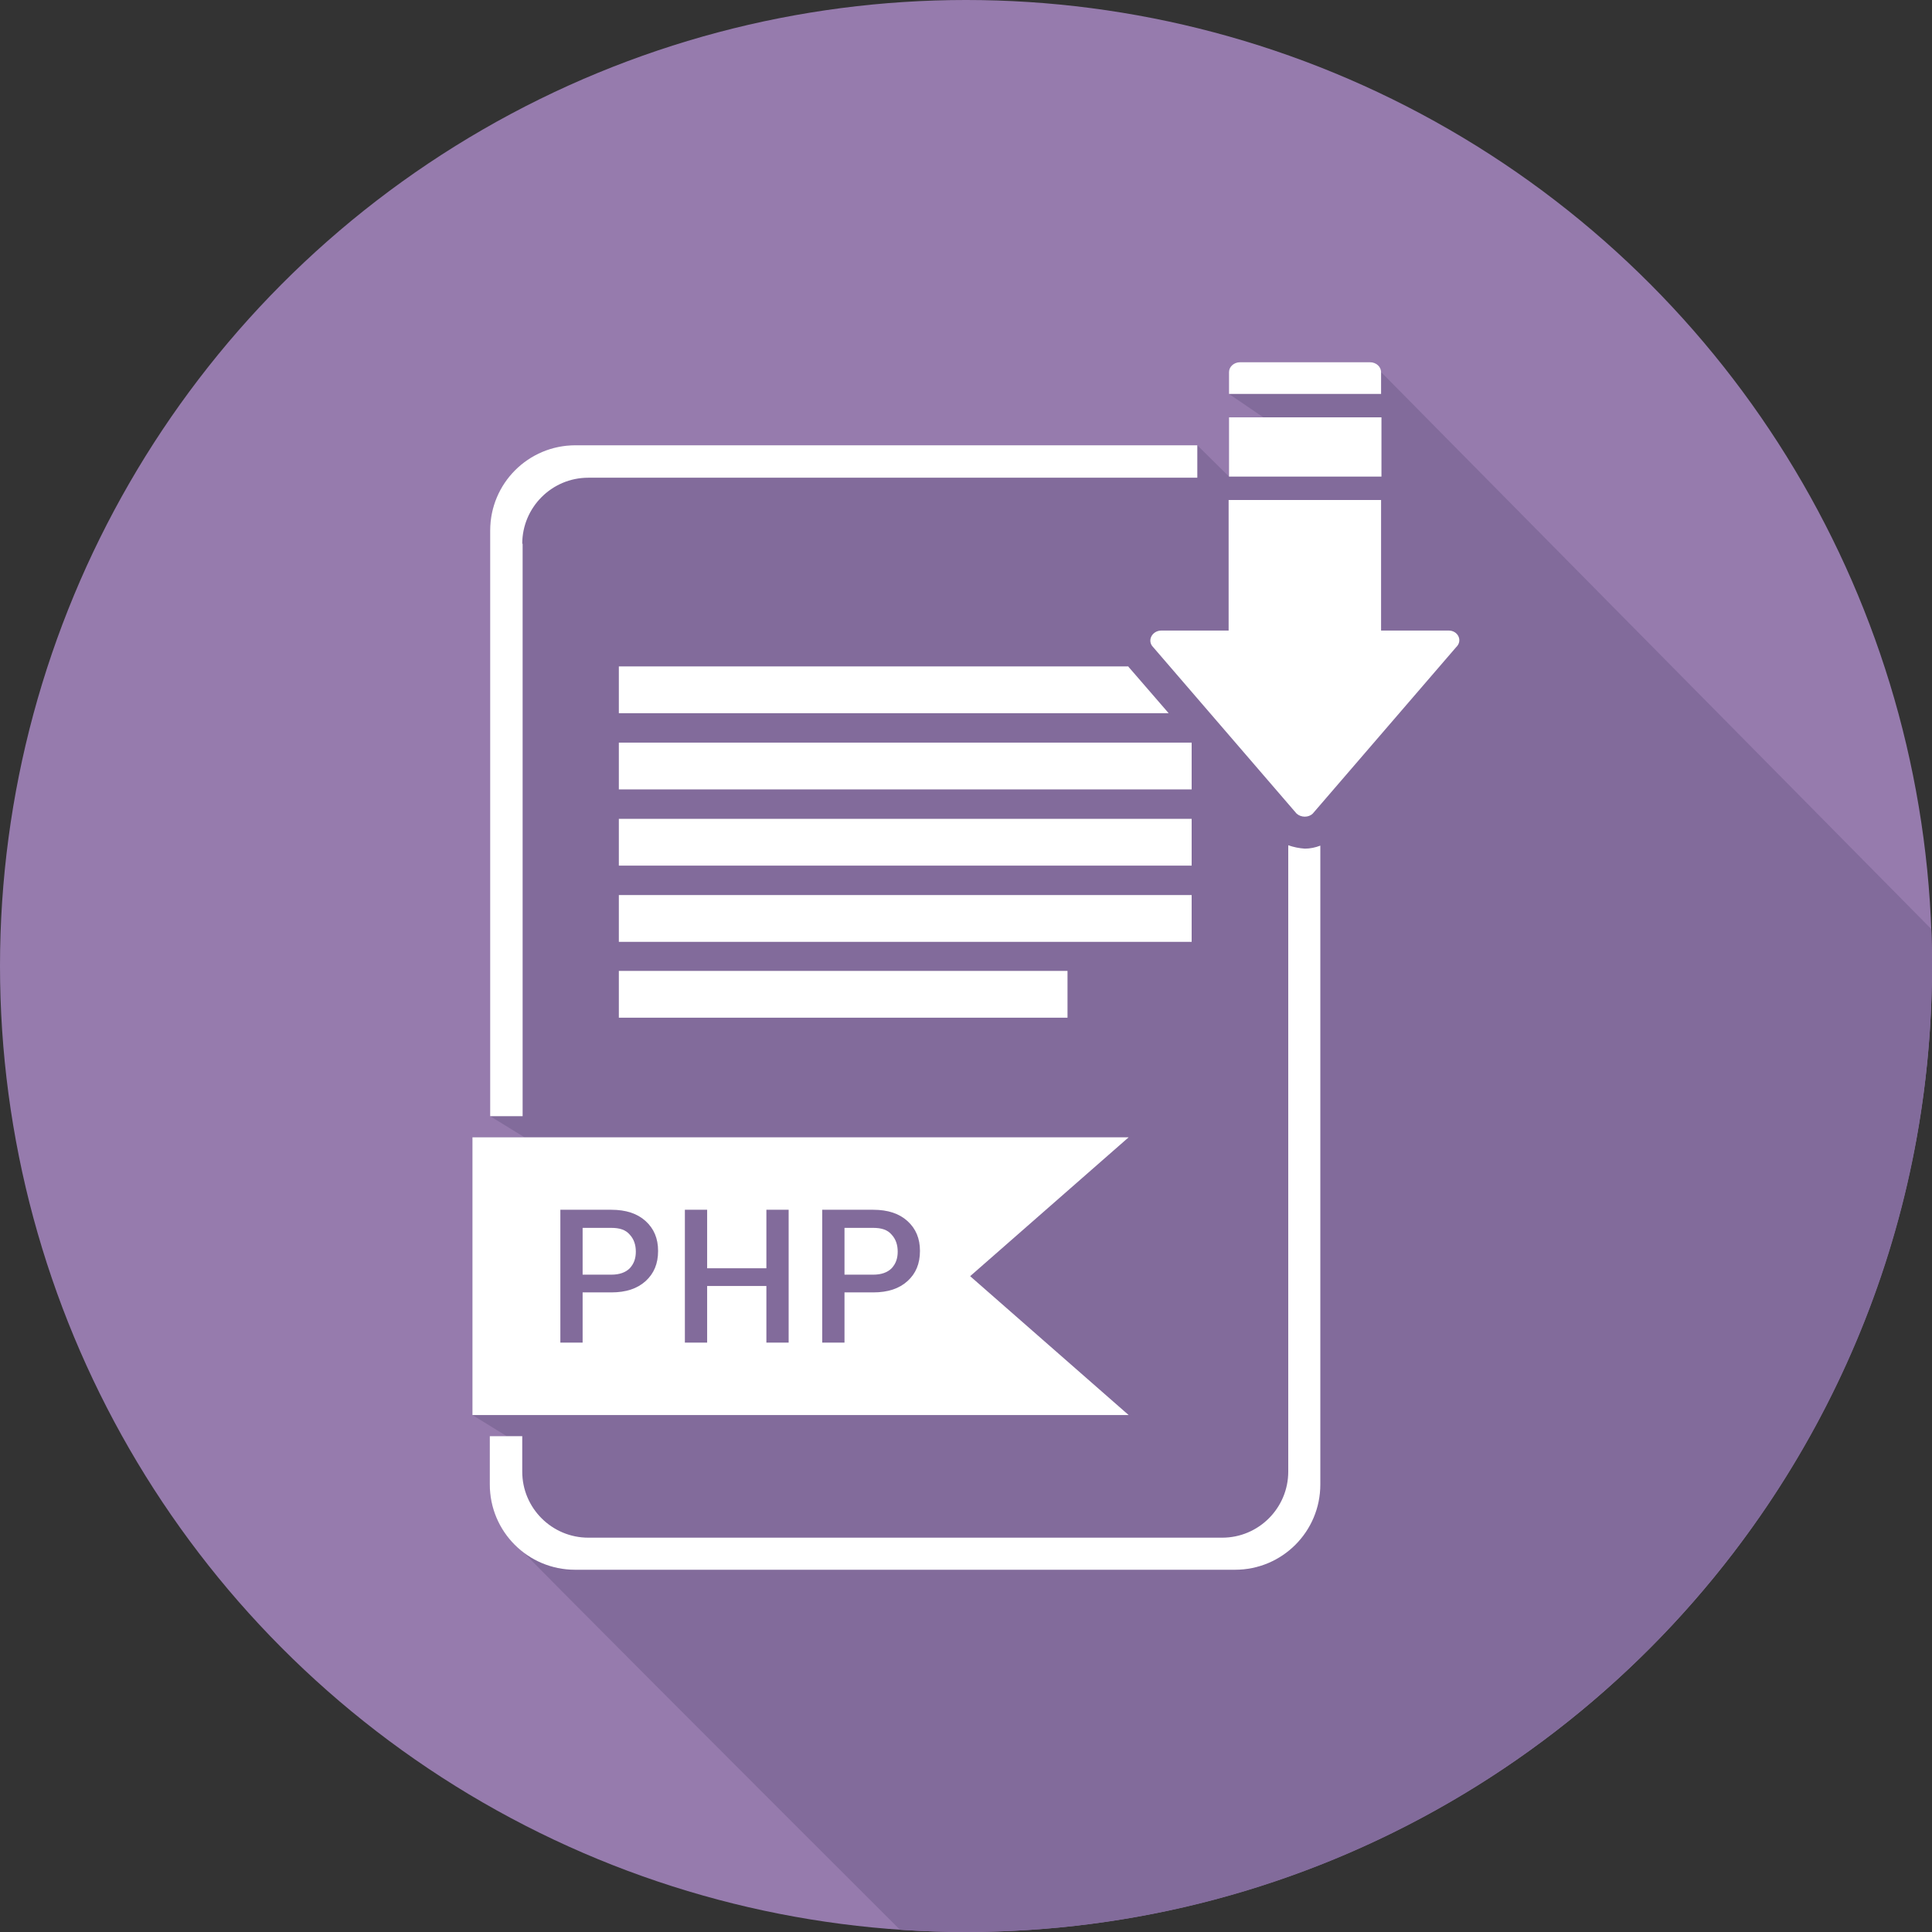<?xml version="1.0" ?><svg baseProfile="tiny" id="Layer_1" version="1.2" viewBox="0 0 512 512" xml:space="preserve" xmlns="http://www.w3.org/2000/svg" xmlns:xlink="http://www.w3.org/1999/xlink"><rect x="0" y="0" width="512" height="512" fill="#333333" stroke="none"/><g id="XMLID_1068_"><circle cx="256" cy="256" fill="#967BAD" id="XMLID_882_" r="256"/><path d="M512,256c0-3.3-0.1-6.5-0.2-9.8L366,98.6c0-1.4-1.3-2.6-2.9-2.6h-34.5   c-1.6,0-2.9,1.2-2.9,2.6v5.8l9.1,6.2h-9.1v15.7l-8.4-8.3H152.5c-12.5,0-22.6,10.1-22.6,22.6v155.2l9.1,5.6h-13.8V375l9.1,5.6h-4.5   v12.8c0,7.4,3.6,14,9.1,18.1c0.9,1.2,62.2,62.6,99.6,99.9c5.8,0.4,11.6,0.6,17.4,0.6C397.4,512,512,397.4,512,256z" fill="#826B9B" id="XMLID_930_"/><g id="XMLID_88_"><path d="M257.1,338.2l42-36.8H125.2V375h173.9L257.1,338.2z M171.1,339.5c-2.2,2-5.2,3-9.1,3h-7.6    v13.3h-5.9v-35.2H162c3.9,0,6.9,1,9.1,3c2.2,2,3.3,4.6,3.3,7.9C174.4,334.9,173.3,337.5,171.1,339.5z M209,355.8h-5.9v-15h-15.7    v15h-5.9v-35.2h5.9v15.5h15.7v-15.5h5.9V355.8z M240.5,339.5c-2.2,2-5.2,3-9.1,3h-7.6v13.3h-5.9v-35.2h13.5c3.9,0,6.9,1,9.1,3    s3.3,4.6,3.3,7.9C243.8,334.9,242.7,337.5,240.5,339.5z" fill="#FFFFFF" id="XMLID_89_"/><path d="M162,325.4h-7.6v12.4h7.6c2.2,0,3.8-0.6,4.9-1.7c1.1-1.2,1.6-2.6,1.6-4.4    c0-1.8-0.5-3.3-1.6-4.5C165.8,325.9,164.2,325.4,162,325.4z" fill="#FFFFFF" id="XMLID_121_"/><path d="M231.4,325.4h-7.6v12.4h7.6c2.2,0,3.8-0.6,4.9-1.7c1.1-1.2,1.6-2.6,1.6-4.4    c0-1.8-0.5-3.3-1.6-4.5C235.2,325.9,233.6,325.4,231.4,325.4z" fill="#FFFFFF" id="XMLID_120_"/><path d="M383.9,167.1H366v-34.6h-40.4v34.6h-17.8c-2.5,0-3.9,2.7-2.2,4.4l38,44.1    c1.2,1.1,3.2,1.1,4.3,0l38-44.1C387.7,169.8,386.4,167.1,383.9,167.1z" fill="#FFFFFF" id="XMLID_119_"/><rect fill="#FFFFFF" height="15.7" id="XMLID_118_" width="40.4" x="325.7" y="110.6"/><path d="M341.4,224v166c0,9.6-7.8,17.5-17.5,17.5H155.9c-9.6,0-17.5-7.8-17.5-17.5v-9.4h-8.6v12.8    c0,12.5,10.1,22.6,22.6,22.6h174.9c12.5,0,22.6-10.1,22.6-22.6V224.1c-1.3,0.5-2.7,0.8-4.1,0.8C344.3,224.8,342.8,224.5,341.4,224    z" fill="#FFFFFF" id="XMLID_117_"/><path d="M138.4,144.1c0-9.6,7.8-17.5,17.5-17.5h161.4v-2.5v-6.1H152.5    c-12.5,0-22.6,10.1-22.6,22.6v155.2h8.6V144.1z" fill="#FFFFFF" id="XMLID_116_"/><path d="M299,176.6H164v12.4h145.7l-10.3-11.9C299.3,177,299.1,176.8,299,176.6z" fill="#FFFFFF" id="XMLID_115_"/><rect fill="#FFFFFF" height="12.4" id="XMLID_114_" width="151.8" x="164" y="196.8"/><rect fill="#FFFFFF" height="12.4" id="XMLID_113_" width="151.8" x="164" y="217"/><rect fill="#FFFFFF" height="12.4" id="XMLID_112_" width="151.8" x="164" y="237.2"/><rect fill="#FFFFFF" height="12.4" id="XMLID_111_" width="118.9" x="164" y="257.3"/><path d="M366,98.6c0-1.4-1.3-2.6-2.9-2.6h-34.5c-1.6,0-2.9,1.2-2.9,2.6v5.8H366V98.6z" fill="#FFFFFF" id="XMLID_110_"/></g></g></svg>